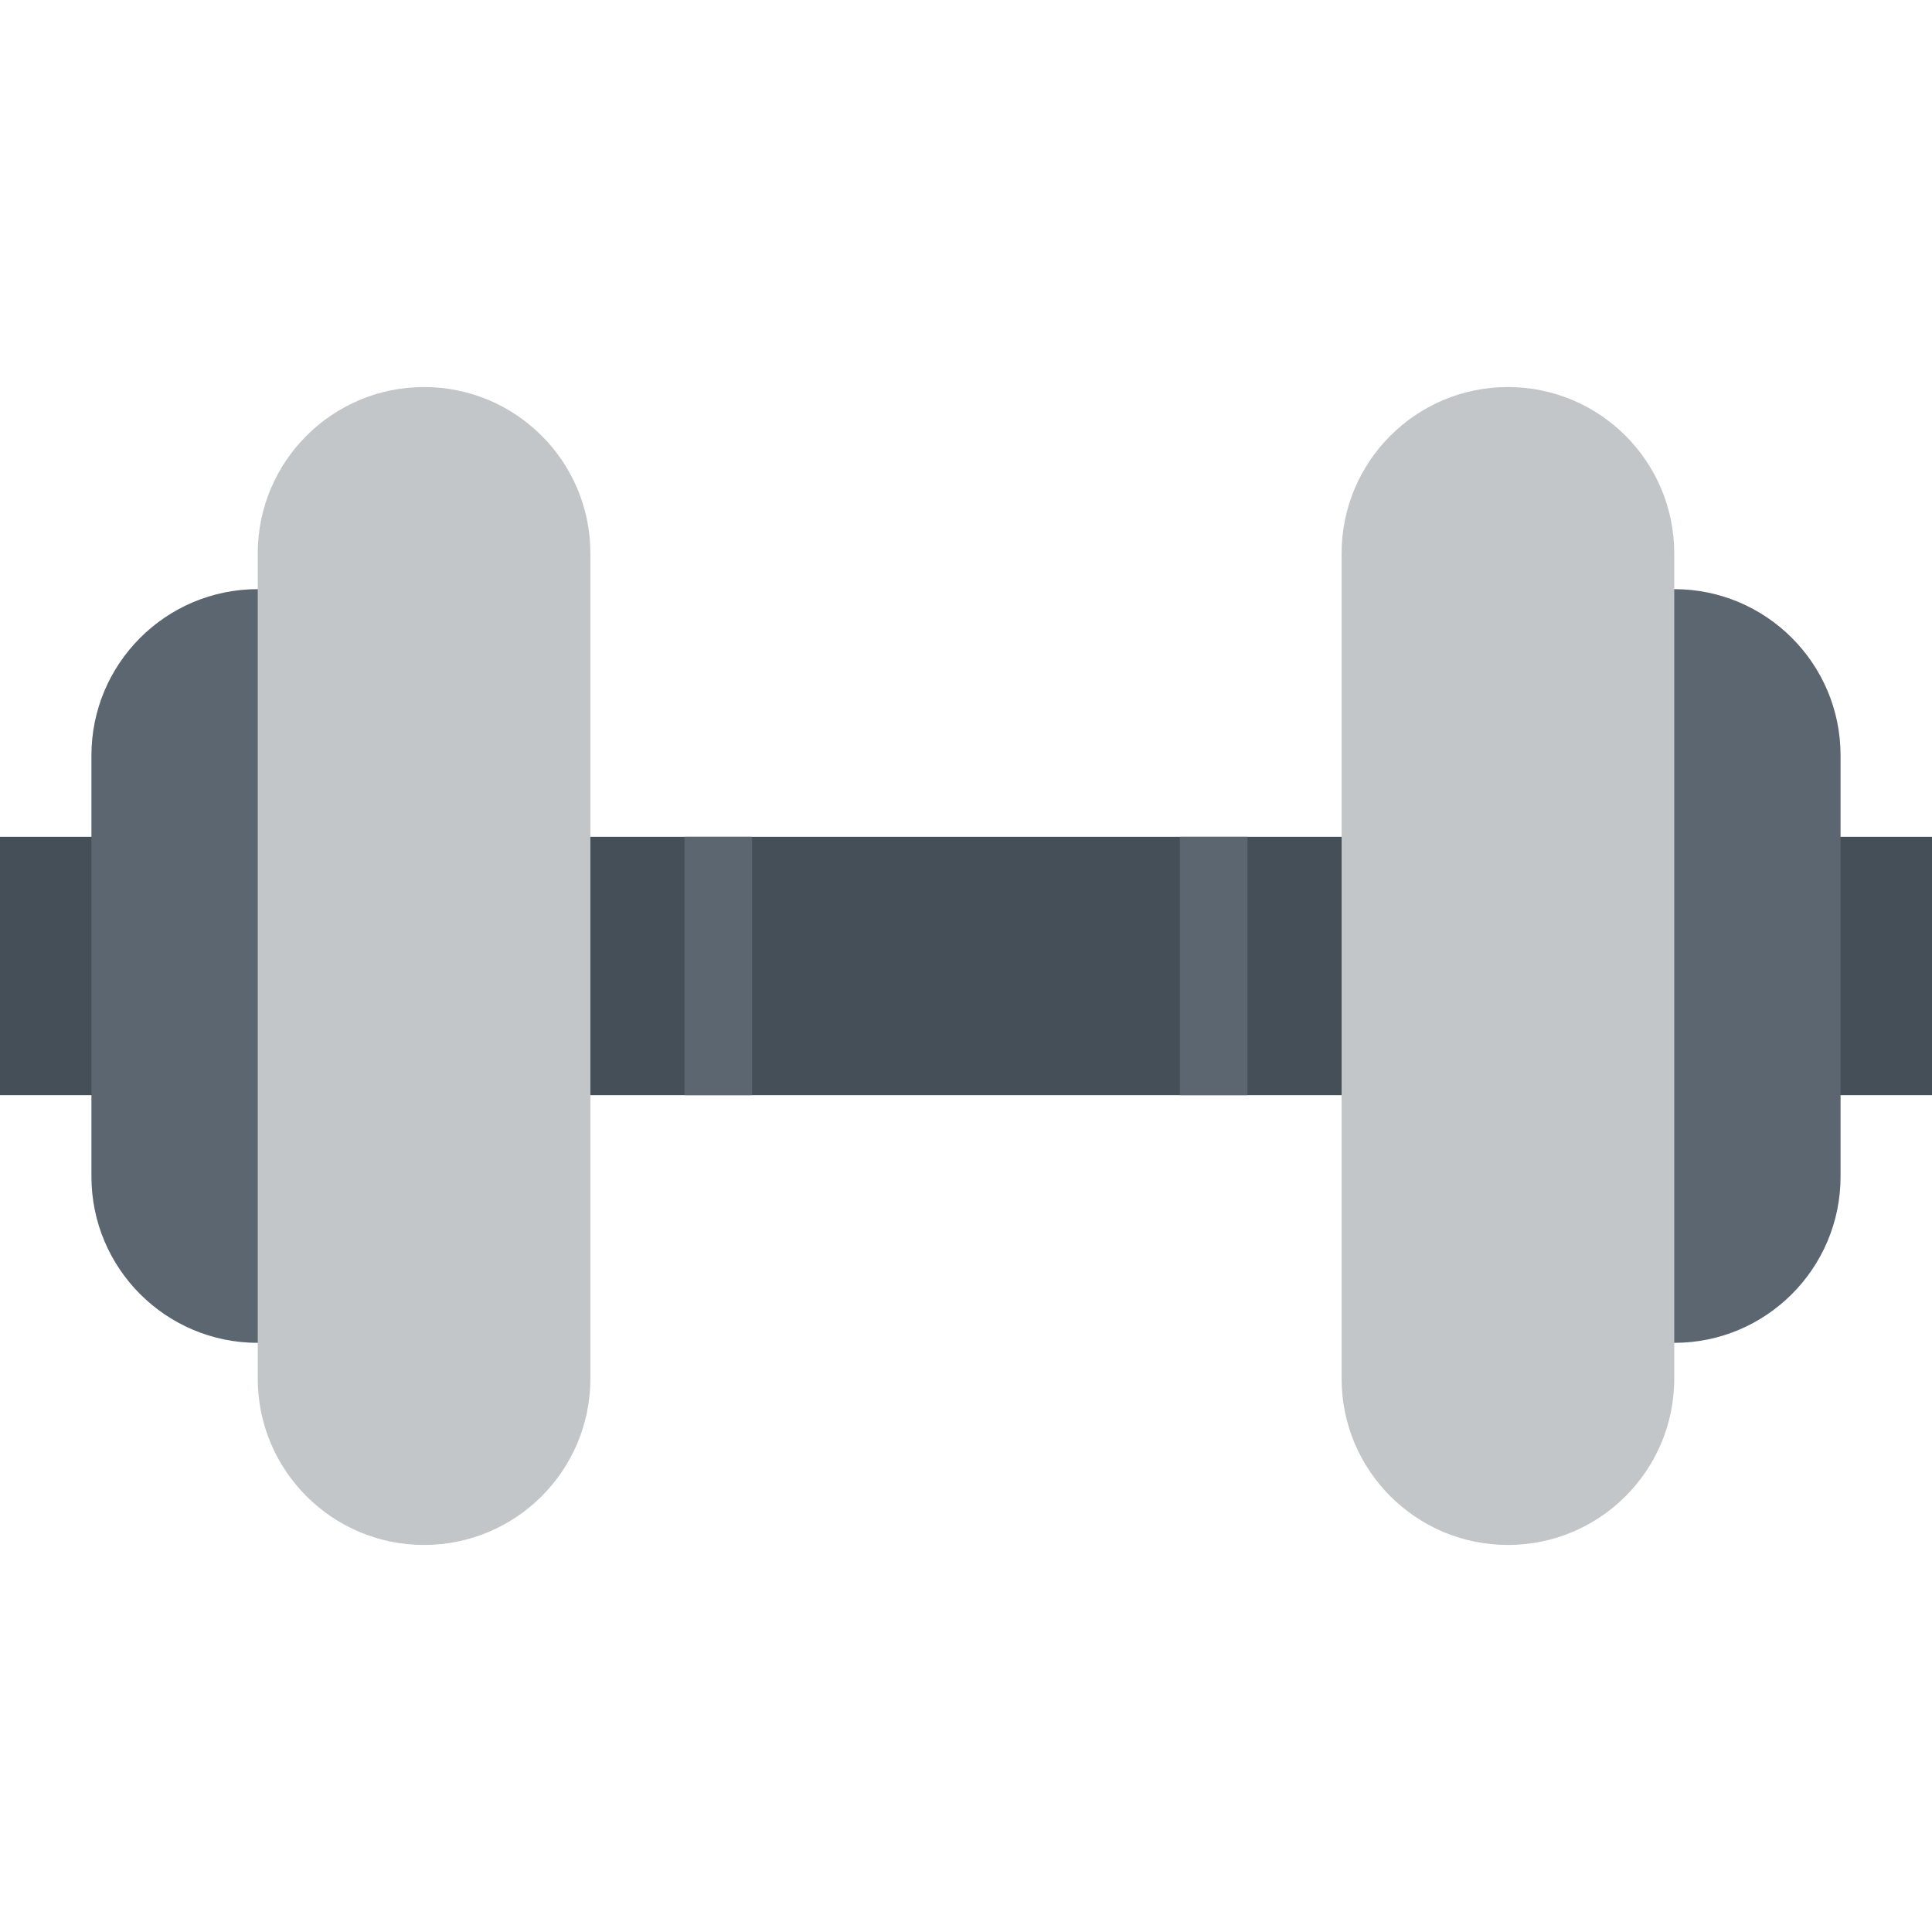 <?xml version="1.0" encoding="iso-8859-1"?>
<!-- Uploaded to: SVG Repo, www.svgrepo.com, Generator: SVG Repo Mixer Tools -->
<svg xmlns="http://www.w3.org/2000/svg" xmlns:xlink="http://www.w3.org/1999/xlink" version="1.1" id="Layer_1"  viewBox="0 0 428.979 428.979" xml:space="preserve" width="512" height="512">
<g>
	<rect y="185.805" style="fill:#454F58;" width="428.979" height="57.369"/>
	<rect x="151.99" y="185.805" style="fill:#5C6670;" width="15" height="57.369"/>
	<rect x="261.989" y="185.805" style="fill:#5C6670;" width="15" height="57.369"/>
	<path style="fill:#5C6670;" d="M69.489,130.814H57.231c-20.395,0-36.929,16.533-36.929,36.928v93.496   c0,20.395,16.534,36.928,36.929,36.928h12.258V130.814z"/>
	<path style="fill:#C3C6C8;" d="M131.089,306.113c0,20.395-16.534,36.928-36.929,36.928s-36.929-16.533-36.929-36.928V122.865   c0-20.395,16.534-36.928,36.929-36.928s36.929,16.533,36.929,36.928V306.113z"/>
	<path style="fill:#5C6670;" d="M359.489,130.814h12.258c20.395,0,36.929,16.533,36.929,36.928v93.496   c0,20.395-16.534,36.928-36.929,36.928h-12.258V130.814z"/>
	<path style="fill:#C3C6C8;" d="M297.89,306.113c0,20.395,16.533,36.928,36.929,36.928s36.929-16.533,36.929-36.928V122.865   c0-20.395-16.533-36.928-36.929-36.928s-36.929,16.533-36.929,36.928V306.113z"/>
</g>















</svg>